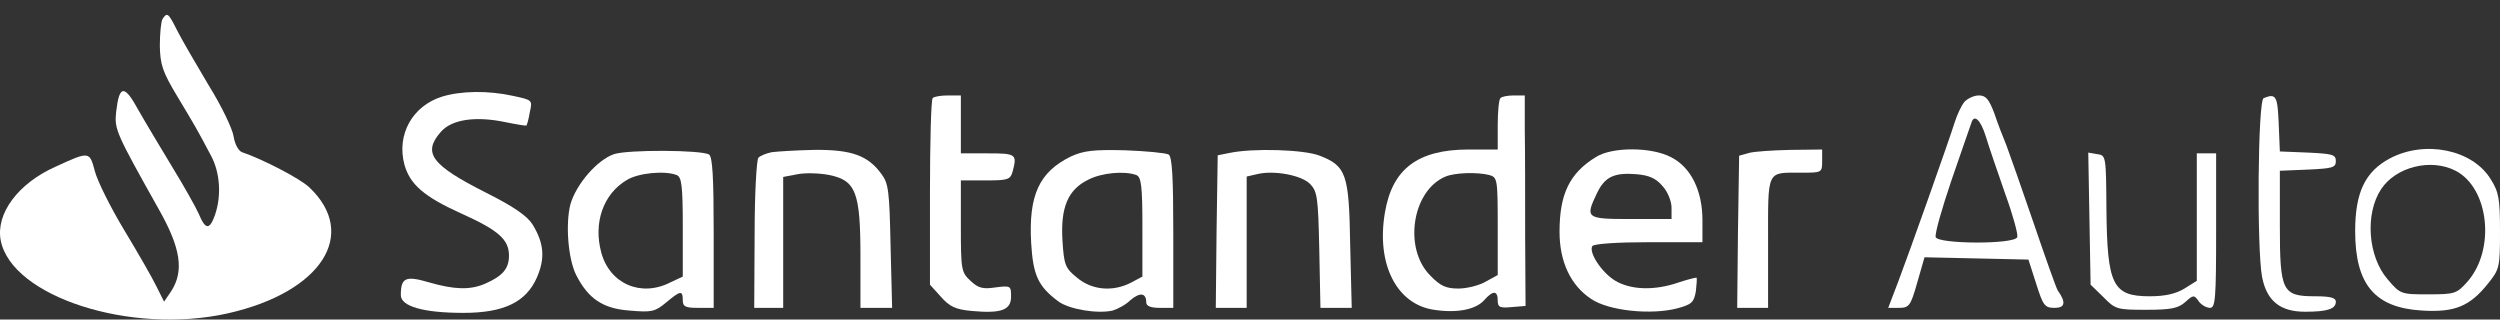 <svg width="133" height="17" viewBox="0 0 133 17" fill="none" xmlns="http://www.w3.org/2000/svg">
<rect x="0" y="0" width="133" height="17" fill="#333333" stroke="none"/>
<path d="M8.647 1.009C8.564 1.153 8.503 1.81 8.503 2.447C8.523 3.433 8.647 3.824 9.427 5.118C10.352 6.659 10.455 6.824 11.215 8.262C11.708 9.166 11.79 10.399 11.441 11.426C11.153 12.248 10.927 12.228 10.578 11.385C10.414 11.015 9.777 9.885 9.16 8.878C8.544 7.851 7.722 6.495 7.352 5.837C6.612 4.481 6.345 4.522 6.181 5.94C6.078 6.885 6.16 7.05 8.462 11.159C9.612 13.193 9.797 14.406 9.119 15.474L8.729 16.049L8.318 15.228C8.112 14.796 7.332 13.44 6.612 12.248C5.893 11.056 5.195 9.659 5.051 9.125C4.763 8.036 4.763 8.036 2.934 8.878C0.962 9.762 -0.23 11.365 0.037 12.783C0.613 15.782 6.962 17.837 12.14 16.666C17.112 15.536 19.085 12.454 16.455 9.967C15.961 9.495 13.968 8.467 12.879 8.098C12.694 8.036 12.489 7.666 12.427 7.255C12.366 6.844 11.77 5.611 11.092 4.522C10.434 3.413 9.674 2.118 9.427 1.625C8.955 0.68 8.893 0.639 8.647 1.009Z" fill="white"/>
<path d="M23.523 5.139C21.941 5.632 21.098 7.152 21.509 8.735C21.797 9.803 22.557 10.461 24.509 11.344C26.523 12.248 27.078 12.741 27.078 13.604C27.078 14.303 26.728 14.693 25.783 15.104C25.002 15.433 24.18 15.412 22.824 15.022C21.571 14.652 21.324 14.776 21.324 15.7C21.324 16.296 22.516 16.645 24.653 16.645C26.811 16.645 27.982 16.07 28.557 14.776C29.009 13.748 28.948 12.947 28.331 11.94C28.043 11.488 27.345 10.995 25.824 10.235C22.948 8.776 22.475 8.139 23.441 7.029C24.016 6.351 25.29 6.166 26.872 6.495C27.468 6.618 27.982 6.7 28.002 6.68C28.043 6.639 28.126 6.331 28.187 5.961C28.331 5.324 28.331 5.324 27.283 5.098C25.968 4.81 24.53 4.831 23.523 5.139Z" fill="white"/>
<path d="M49.618 5.221C49.536 5.283 49.474 7.563 49.474 10.255V15.145L50.05 15.782C50.522 16.317 50.831 16.46 51.694 16.543C53.255 16.686 53.789 16.502 53.789 15.782C53.789 15.207 53.769 15.187 52.968 15.289C52.289 15.392 52.043 15.33 51.632 14.94C51.139 14.488 51.118 14.344 51.118 12.022V9.598H52.433C53.625 9.598 53.748 9.557 53.872 9.125C54.118 8.2 54.057 8.159 52.557 8.159H51.118V6.618V5.077H50.44C50.05 5.077 49.68 5.139 49.618 5.221Z" fill="white"/>
<path d="M79.823 5.221C79.741 5.283 79.679 5.94 79.679 6.659V7.954H78.138C75.426 7.954 74.07 8.981 73.679 11.303C73.207 14.036 74.296 16.193 76.289 16.481C77.481 16.666 78.508 16.481 78.96 15.967C79.433 15.433 79.679 15.454 79.679 15.988C79.679 16.337 79.782 16.399 80.419 16.337L81.159 16.276L81.138 12.515C81.138 10.461 81.138 7.933 81.118 6.926V5.077H80.542C80.213 5.077 79.885 5.139 79.823 5.221ZM79.227 9.31C79.659 9.433 79.679 9.515 79.679 12.043V14.632L79.042 14.981C78.693 15.187 78.035 15.351 77.583 15.351C76.926 15.351 76.618 15.207 76.104 14.673C74.645 13.235 75.118 10.132 76.905 9.392C77.398 9.187 78.57 9.146 79.227 9.31Z" fill="white"/>
<path d="M104.501 5.426C104.336 5.632 104.11 6.125 103.987 6.516C103.679 7.502 101.624 13.296 100.987 14.981L100.453 16.378H101.028C101.562 16.378 101.645 16.276 101.994 15.043L102.384 13.687L105.138 13.748L107.912 13.81L108.322 15.084C108.692 16.255 108.775 16.378 109.309 16.378C109.864 16.378 109.925 16.091 109.473 15.454C109.391 15.33 108.816 13.707 108.179 11.837C107.542 9.967 106.884 8.118 106.74 7.728C106.576 7.337 106.288 6.598 106.103 6.043C105.816 5.283 105.651 5.077 105.281 5.077C105.014 5.077 104.665 5.242 104.501 5.426ZM105.651 7.276C105.816 7.831 106.288 9.187 106.679 10.317C107.09 11.447 107.377 12.495 107.316 12.618C107.172 13.008 103.124 12.988 102.98 12.618C102.918 12.454 103.309 11.098 103.823 9.577C104.357 8.057 104.809 6.7 104.87 6.557C105.014 6.043 105.364 6.351 105.651 7.276Z" fill="white"/>
<path d="M120.425 5.221C120.117 5.344 120.055 13.214 120.343 14.735C120.589 16.008 121.308 16.584 122.624 16.584C123.815 16.584 124.267 16.44 124.267 16.049C124.267 15.844 123.98 15.762 123.178 15.762C121.411 15.762 121.288 15.515 121.288 11.981V9.084L122.788 9.022C124.082 8.961 124.267 8.92 124.267 8.57C124.267 8.221 124.082 8.18 122.788 8.118L121.288 8.057L121.226 6.557C121.165 5.098 121.082 4.954 120.425 5.221Z" fill="white"/>
<path d="M32.667 8.2C31.762 8.509 30.653 9.803 30.345 10.872C30.078 11.919 30.221 13.769 30.653 14.632C31.29 15.885 32.071 16.419 33.489 16.522C34.68 16.625 34.845 16.584 35.441 16.091C36.201 15.454 36.324 15.433 36.324 15.967C36.324 16.317 36.468 16.378 37.146 16.378H37.968V12.392C37.968 9.413 37.906 8.344 37.721 8.221C37.31 7.974 33.406 7.954 32.667 8.2ZM35.995 9.31C36.262 9.413 36.324 9.865 36.324 12.063V14.714L35.667 15.022C34.105 15.823 32.441 15.104 31.989 13.44C31.557 11.858 32.091 10.317 33.345 9.577C33.941 9.207 35.338 9.063 35.995 9.31Z" fill="white"/>
<path d="M41.05 8.098C40.762 8.159 40.454 8.283 40.351 8.385C40.249 8.468 40.146 10.317 40.146 12.474L40.125 16.378H40.906H41.666V12.885V9.413L42.427 9.269C42.838 9.187 43.598 9.207 44.112 9.31C45.529 9.598 45.776 10.214 45.776 13.646V16.378H46.618H47.461L47.379 13.111C47.317 10.173 47.276 9.762 46.886 9.248C46.166 8.262 45.283 7.954 43.31 7.974C42.344 7.995 41.338 8.057 41.05 8.098Z" fill="white"/>
<path d="M56.974 8.324C55.289 9.146 54.714 10.378 54.858 12.926C54.961 14.652 55.228 15.228 56.296 16.029C56.872 16.46 58.392 16.707 59.193 16.522C59.461 16.44 59.892 16.214 60.139 15.967C60.652 15.536 60.981 15.577 60.981 16.091C60.981 16.276 61.207 16.378 61.7 16.378H62.419V12.392C62.419 9.413 62.358 8.344 62.173 8.221C62.029 8.139 60.981 8.036 59.851 7.995C58.166 7.954 57.652 8.015 56.974 8.324ZM60.447 9.31C60.714 9.413 60.776 9.865 60.776 12.084V14.714L60.159 15.043C59.193 15.536 58.084 15.433 57.303 14.776C56.666 14.262 56.605 14.098 56.522 12.783C56.419 11.036 56.81 10.091 57.899 9.557C58.618 9.187 59.83 9.084 60.447 9.31Z" fill="white"/>
<path d="M65.399 8.139L64.782 8.262L64.721 12.33L64.68 16.378H65.501H66.323V12.885V9.392L66.858 9.269C67.741 9.043 69.221 9.31 69.693 9.783C70.084 10.194 70.125 10.481 70.186 13.296L70.248 16.378H71.09H71.912L71.83 13.029C71.769 9.248 71.625 8.837 70.207 8.283C69.385 7.954 66.652 7.872 65.399 8.139Z" fill="white"/>
<path d="M84.919 8.344C83.501 9.207 82.967 10.317 82.967 12.33C82.967 13.933 83.563 15.187 84.652 15.906C85.597 16.543 87.857 16.769 89.254 16.399C89.994 16.193 90.117 16.09 90.22 15.495C90.261 15.145 90.282 14.817 90.261 14.775C90.241 14.755 89.809 14.858 89.316 15.022C88.022 15.474 86.748 15.433 85.905 14.919C85.186 14.467 84.508 13.419 84.713 13.091C84.796 12.967 86.07 12.885 87.713 12.885H90.57V11.714C90.57 10.132 89.953 8.899 88.905 8.365C87.857 7.81 85.782 7.81 84.919 8.344ZM88.453 9.906C88.72 10.193 88.926 10.707 88.926 11.056V11.652H86.768C84.364 11.652 84.323 11.611 84.96 10.276C85.371 9.413 85.864 9.166 87.076 9.269C87.754 9.33 88.104 9.495 88.453 9.906Z" fill="white"/>
<path d="M93.035 8.139L92.522 8.283L92.46 12.33L92.419 16.378H93.241H94.062V12.906C94.062 8.981 93.96 9.187 95.83 9.187C96.919 9.187 96.939 9.187 96.939 8.57V7.954L95.254 7.974C94.309 7.995 93.323 8.057 93.035 8.139Z" fill="white"/>
<path d="M127.144 8.426C125.829 9.125 125.295 10.235 125.295 12.289C125.295 15.146 126.343 16.378 128.87 16.522C130.596 16.625 131.397 16.296 132.363 15.084C132.979 14.324 133 14.2 133 12.31C133 10.584 132.938 10.214 132.507 9.536C131.541 7.954 129.014 7.44 127.144 8.426ZM130.637 9.084C132.425 10.009 132.774 13.296 131.253 15.002C130.699 15.618 130.596 15.659 129.199 15.659C127.74 15.659 127.699 15.659 127.021 14.858C125.973 13.646 125.808 11.385 126.671 10.07C127.452 8.878 129.322 8.406 130.637 9.084Z" fill="white"/>
<path d="M111.158 11.632L111.22 15.145L111.898 15.803C112.535 16.46 112.637 16.481 114.178 16.481C115.514 16.481 115.884 16.399 116.254 16.07C116.685 15.68 116.726 15.68 116.973 16.029C117.096 16.214 117.384 16.378 117.569 16.378C117.856 16.378 117.898 15.947 117.898 12.269V8.159H117.384H116.87V11.55V14.94L116.213 15.351C115.74 15.639 115.165 15.762 114.363 15.762C112.391 15.762 112.103 15.166 112.062 11.139C112.042 8.303 112.042 8.262 111.569 8.2L111.096 8.118L111.158 11.632Z" fill="white"/>
</svg>
